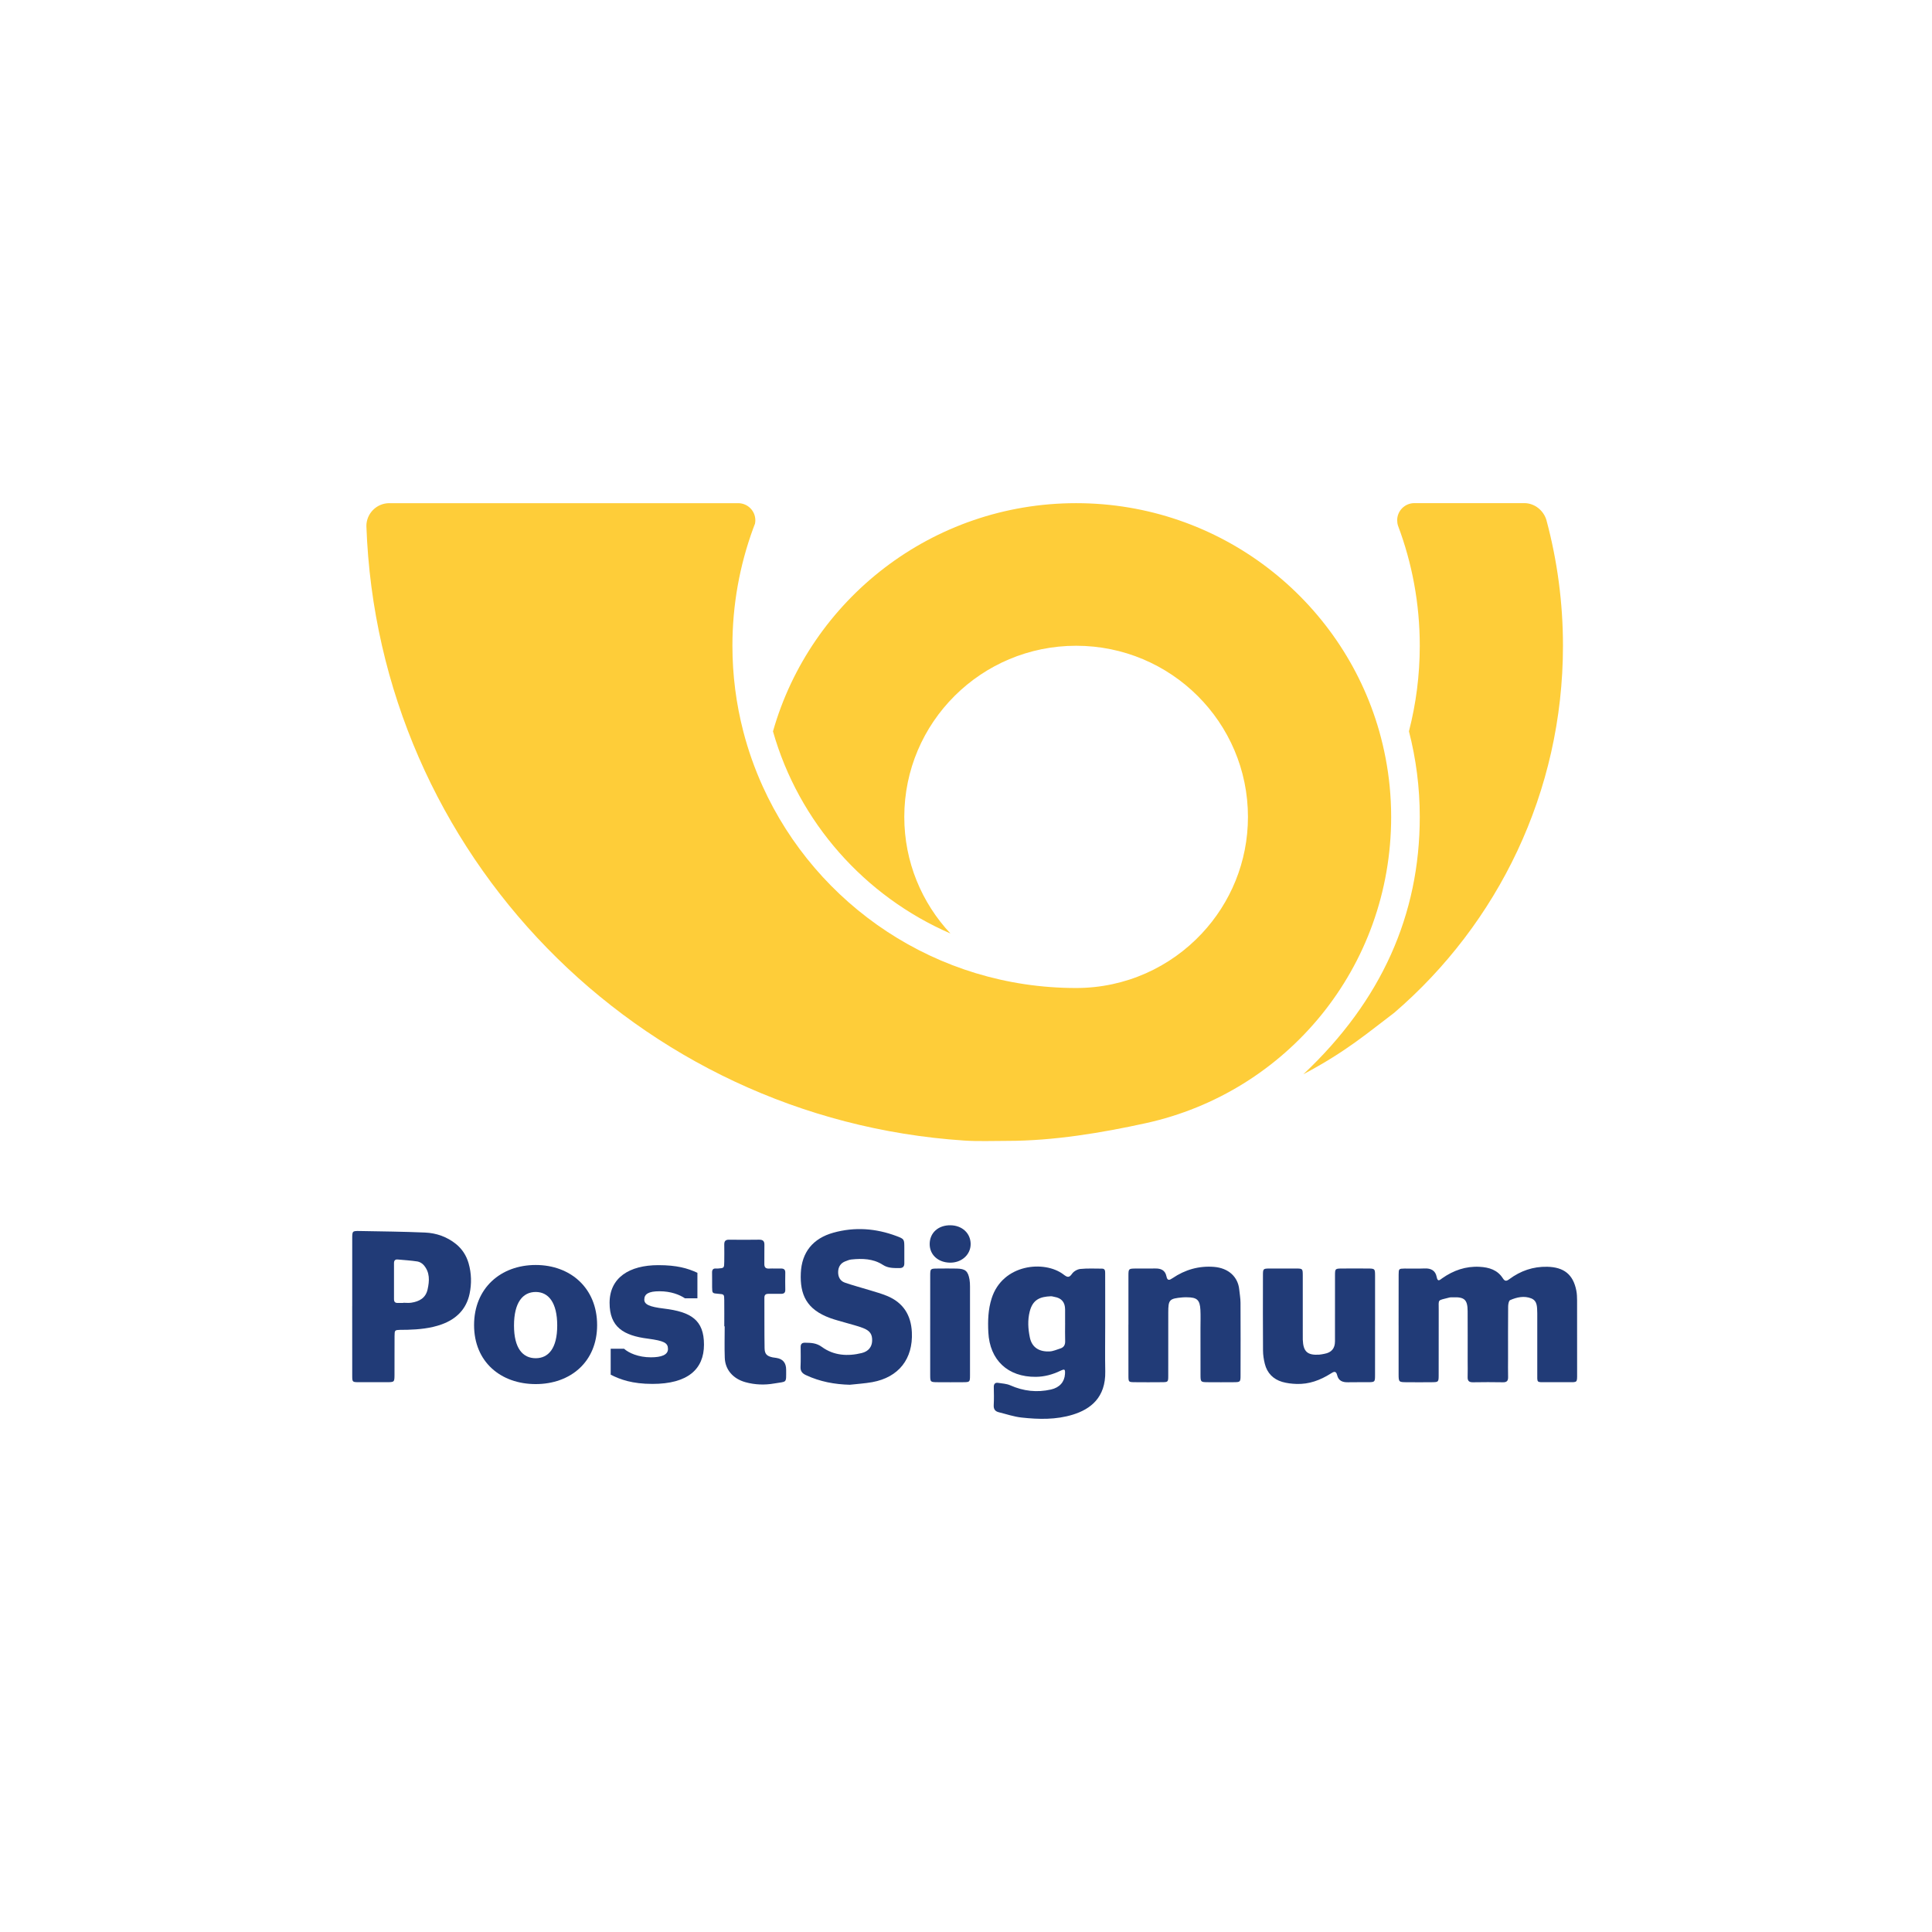 <svg width="192" height="192" viewBox="0 0 192 192" fill="none" xmlns="http://www.w3.org/2000/svg">
<path fill-rule="evenodd" clip-rule="evenodd" d="M38.692 50.004C37.436 50.004 36.411 51.023 36.411 52.275C37.56 84.864 63.362 111.196 95.819 113.347C97.24 113.44 98.669 113.379 100.114 113.379C104.727 113.379 109.522 112.571 113.851 111.623C127.869 108.556 138.252 96.164 138.252 81.182C138.252 80.151 138.2 79.131 138.102 78.125C137.918 76.258 137.567 74.44 137.072 72.684C133.357 59.596 121.276 50.004 106.945 50.004C92.613 50.004 80.532 59.596 76.818 72.684C79.383 81.712 85.932 89.073 94.451 92.769C91.608 89.732 89.867 85.66 89.867 81.182C89.867 71.791 97.514 64.175 106.945 64.175C116.375 64.175 124.02 71.79 124.02 81.182C124.02 85.66 122.28 89.732 119.437 92.769C116.32 96.102 111.876 98.187 106.944 98.187C93.073 98.187 81.134 89.952 75.785 78.125C74.998 76.382 74.352 74.563 73.865 72.678C73.164 69.961 72.787 67.112 72.787 64.175C72.787 60.089 73.514 56.172 74.841 52.542C74.902 52.377 74.966 52.211 75.029 52.046C75.052 51.936 75.065 51.821 75.065 51.705C75.065 50.766 74.3 50.005 73.358 50.005H38.695" fill="#FECD39"/>
<path fill-rule="evenodd" clip-rule="evenodd" d="M153.69 51.717C154.756 55.691 155.326 59.865 155.326 64.173C155.326 78.745 148.829 91.805 138.566 100.64C136.002 102.574 133.813 104.489 129.53 106.755C137.294 99.455 141.095 90.894 141.095 81.179C141.095 78.242 140.721 75.393 140.019 72.675C140.721 69.957 141.095 67.109 141.095 64.172C141.095 59.984 140.334 55.973 138.942 52.268C138.879 52.089 138.851 51.9 138.851 51.7C138.851 50.761 139.616 50 140.557 50H151.484C152.53 50 153.424 50.758 153.69 51.715" fill="#FECD39"/>
<path d="M138.991 131.701C138.991 130.028 138.987 128.352 138.995 126.678C138.999 126.086 139.014 126.077 139.589 126.067C140.25 126.056 140.913 126.089 141.573 126.057C142.21 126.027 142.654 126.272 142.772 126.888C142.878 127.443 143.081 127.203 143.329 127.029C144.442 126.25 145.662 125.82 147.041 125.895C147.982 125.945 148.822 126.201 149.354 127.04C149.556 127.357 149.72 127.324 149.992 127.123C151.106 126.295 152.353 125.859 153.763 125.89C155.421 125.927 156.339 126.653 156.654 128.258C156.717 128.577 156.727 128.911 156.729 129.239C156.735 131.661 156.731 134.084 156.732 136.505C156.732 137.427 156.775 137.361 155.833 137.362C155.111 137.362 154.39 137.366 153.668 137.362C152.673 137.357 152.774 137.456 152.772 136.427C152.768 134.603 152.772 132.779 152.772 130.955C152.772 130.805 152.778 130.655 152.772 130.506C152.745 129.943 152.818 129.287 152.171 129.031C151.474 128.754 150.74 128.912 150.074 129.206C149.939 129.265 149.881 129.615 149.878 129.831C149.862 131.535 149.869 133.24 149.869 134.946C149.869 135.573 149.857 136.202 149.873 136.829C149.882 137.196 149.777 137.376 149.368 137.369C148.375 137.351 147.382 137.352 146.39 137.369C146.009 137.376 145.84 137.247 145.852 136.856C145.87 136.318 145.855 135.78 145.855 135.242C145.855 133.598 145.861 131.951 145.852 130.307C145.846 129.161 145.538 128.88 144.387 128.926C144.267 128.931 144.142 128.919 144.028 128.949C142.811 129.274 142.982 129.061 142.978 130.193C142.969 132.347 142.979 134.5 142.973 136.653C142.971 137.347 142.958 137.356 142.281 137.363C141.47 137.372 140.657 137.369 139.845 137.364C139.001 137.361 138.995 137.358 138.992 136.546C138.987 134.932 138.991 133.317 138.992 131.701H138.989H138.991Z" fill="#213B77"/>
<path d="M109.833 131.72C109.833 133.245 109.809 134.77 109.839 136.294C109.891 138.903 108.357 140.049 106.62 140.585C104.951 141.101 103.234 141.061 101.528 140.875C100.762 140.792 100.012 140.533 99.257 140.347C98.884 140.255 98.731 140.029 98.755 139.629C98.789 139.033 98.773 138.434 98.762 137.837C98.757 137.528 98.9 137.382 99.197 137.427C99.603 137.489 100.037 137.511 100.406 137.674C101.715 138.254 103.056 138.403 104.447 138.088C105.298 137.896 105.79 137.335 105.836 136.55C105.865 136.062 105.814 136.022 105.37 136.233C104.603 136.599 103.804 136.819 102.947 136.829C100.161 136.857 98.356 135.166 98.219 132.401C98.163 131.264 98.195 130.149 98.546 129.041C99.633 125.602 103.805 125.211 105.699 126.663C106.047 126.928 106.241 127.023 106.538 126.586C106.701 126.346 107.065 126.138 107.359 126.108C108.074 126.036 108.8 126.074 109.521 126.076C109.821 126.076 109.828 126.302 109.83 126.516C109.833 127.204 109.833 127.891 109.833 128.579V131.72ZM105.848 131.479V130.135C105.847 129.417 105.495 129 104.793 128.883C104.675 128.863 104.556 128.817 104.439 128.821C103.368 128.864 102.632 129.136 102.329 130.349C102.115 131.209 102.168 132.055 102.344 132.913C102.56 133.963 103.34 134.358 104.332 134.301C104.68 134.281 105.022 134.119 105.364 134.014C105.732 133.901 105.868 133.647 105.854 133.264C105.833 132.668 105.85 132.071 105.85 131.474L105.848 131.479Z" fill="#213B77"/>
<path d="M35.003 129.803C35.003 127.559 35.001 125.315 35.004 123.07C35.005 122.344 35.016 122.323 35.748 122.336C37.911 122.374 40.076 122.397 42.238 122.489C43.366 122.537 44.42 122.908 45.312 123.626C45.934 124.129 46.348 124.774 46.57 125.547C46.856 126.548 46.877 127.568 46.669 128.566C46.35 130.092 45.36 131.085 43.9 131.612C42.786 132.015 41.62 132.119 40.445 132.154C40.234 132.16 40.024 132.149 39.813 132.156C39.231 132.178 39.216 132.179 39.211 132.77C39.201 134.056 39.212 135.344 39.205 136.629C39.201 137.35 39.191 137.356 38.446 137.361C37.513 137.367 36.58 137.368 35.647 137.361C35.018 137.355 35.005 137.346 35.004 136.714C34.997 134.41 35.001 132.105 35.001 129.802L35.002 129.803H35.003ZM40.066 129.483V129.467C40.335 129.467 40.609 129.501 40.872 129.461C41.666 129.342 42.301 128.999 42.492 128.149C42.685 127.287 42.736 126.428 42.092 125.707C41.943 125.539 41.698 125.397 41.48 125.363C40.833 125.265 40.176 125.225 39.523 125.167C39.258 125.144 39.154 125.28 39.155 125.539C39.16 126.73 39.16 127.92 39.155 129.11C39.155 129.369 39.261 129.494 39.526 129.485C39.705 129.479 39.885 129.485 40.064 129.485L40.066 129.483Z" fill="#213B77"/>
<path d="M84.465 137.616C82.936 137.578 81.477 137.306 80.091 136.657C79.723 136.484 79.538 136.264 79.557 135.839C79.588 135.182 79.571 134.524 79.568 133.867C79.566 133.573 79.69 133.432 79.998 133.438C80.591 133.448 81.123 133.451 81.679 133.857C82.857 134.717 84.244 134.807 85.642 134.463C86.31 134.298 86.65 133.845 86.672 133.265C86.697 132.619 86.477 132.255 85.774 131.98C85.218 131.763 84.631 131.628 84.058 131.457C83.542 131.304 83.017 131.175 82.513 130.992C80.131 130.129 79.492 128.636 79.584 126.517C79.673 124.449 80.787 123.069 82.823 122.503C84.94 121.914 87.041 122.069 89.092 122.838C89.875 123.131 89.869 123.152 89.871 124.015C89.874 124.524 89.865 125.031 89.871 125.539C89.876 125.879 89.719 126.025 89.38 126.021C88.812 126.015 88.266 126.043 87.74 125.701C86.788 125.083 85.701 125.051 84.608 125.166C84.405 125.187 84.205 125.273 84.01 125.347C83.533 125.528 83.309 125.904 83.294 126.387C83.279 126.875 83.481 127.297 83.953 127.463C84.77 127.75 85.611 127.964 86.439 128.22C87.01 128.395 87.589 128.555 88.142 128.782C89.756 129.443 90.539 130.685 90.62 132.399C90.745 135.045 89.308 136.878 86.693 137.354C85.958 137.488 85.208 137.53 84.465 137.614V137.616Z" fill="#213B77"/>
<path d="M112.143 131.634C112.143 130.017 112.139 128.402 112.143 126.786C112.146 126.075 112.154 126.071 112.895 126.065C113.526 126.06 114.158 126.076 114.79 126.061C115.369 126.048 115.795 126.226 115.921 126.843C116.015 127.303 116.213 127.235 116.538 127.015C117.768 126.183 119.133 125.786 120.628 125.9C122.137 126.015 123.028 126.939 123.152 128.134C123.198 128.579 123.278 129.022 123.281 129.467C123.293 131.862 123.291 134.256 123.284 136.649C123.284 137.347 123.269 137.356 122.596 137.362C121.753 137.371 120.911 137.368 120.068 137.362C119.32 137.357 119.308 137.352 119.305 136.634C119.297 135.078 119.302 133.522 119.302 131.967C119.302 131.367 119.326 130.769 119.295 130.171C119.243 129.177 118.954 128.925 117.948 128.923C117.798 128.923 117.647 128.921 117.497 128.935C116.205 129.053 116.103 129.162 116.101 130.434C116.101 132.528 116.106 134.623 116.099 136.717C116.097 137.347 116.085 137.356 115.452 137.361C114.549 137.37 113.647 137.371 112.744 137.361C112.163 137.353 112.147 137.341 112.143 136.75C112.135 135.045 112.141 133.339 112.14 131.633L112.143 131.634Z" fill="#213B77"/>
<path d="M136.653 131.722C136.653 133.366 136.658 135.011 136.65 136.656C136.648 137.347 136.636 137.353 135.956 137.362C135.294 137.371 134.632 137.35 133.971 137.368C133.432 137.381 133.021 137.234 132.883 136.658C132.765 136.169 132.508 136.339 132.233 136.512C131.199 137.165 130.083 137.578 128.842 137.534C128.367 137.518 127.879 137.463 127.424 137.33C126.527 137.064 125.927 136.453 125.698 135.542C125.59 135.112 125.519 134.659 125.517 134.216C125.499 131.734 125.505 129.252 125.51 126.77C125.51 126.077 125.522 126.07 126.185 126.064C127.057 126.057 127.93 126.057 128.802 126.064C129.459 126.069 129.466 126.076 129.468 126.771C129.474 128.684 129.469 130.599 129.469 132.512C129.469 132.722 129.463 132.93 129.47 133.14C129.516 134.32 129.925 134.696 131.096 134.625C131.274 134.614 131.449 134.57 131.628 134.538C132.321 134.413 132.669 134.001 132.669 133.303C132.669 131.119 132.665 128.937 132.671 126.753C132.674 126.077 132.685 126.07 133.369 126.064C134.212 126.056 135.053 126.058 135.896 126.064C136.642 126.068 136.65 126.074 136.653 126.786C136.659 128.43 136.654 130.076 136.654 131.72L136.653 131.722Z" fill="#213B77"/>
<path d="M71.978 131.809C71.978 130.943 71.985 130.077 71.976 129.211C71.97 128.621 71.959 128.621 71.399 128.577C70.781 128.529 70.778 128.529 70.769 127.924C70.763 127.446 70.778 126.968 70.765 126.49C70.756 126.193 70.857 126.034 71.177 126.065C71.236 126.072 71.297 126.068 71.357 126.064C71.962 126.02 71.967 126.02 71.976 125.384C71.984 124.816 71.985 124.249 71.976 123.681C71.97 123.348 72.096 123.196 72.451 123.2C73.442 123.214 74.435 123.214 75.426 123.199C75.802 123.193 75.976 123.319 75.966 123.713C75.949 124.339 75.973 124.967 75.96 125.594C75.952 125.934 76.075 126.085 76.429 126.069C76.82 126.05 77.211 126.076 77.6 126.065C77.895 126.058 78.046 126.161 78.041 126.474C78.031 127.042 78.03 127.61 78.041 128.177C78.048 128.499 77.882 128.586 77.592 128.578C77.202 128.568 76.811 128.585 76.42 128.577C76.143 128.572 75.962 128.636 75.964 128.967C75.973 130.639 75.956 132.313 75.983 133.985C75.993 134.571 76.221 134.775 76.781 134.893C76.899 134.918 77.017 134.929 77.136 134.946C77.797 135.04 78.127 135.434 78.127 136.125C78.125 137.524 78.23 137.26 76.937 137.489C75.996 137.656 75.021 137.622 74.079 137.36C72.852 137.02 72.07 136.125 72.027 134.942C71.988 133.899 72.019 132.852 72.019 131.81H71.976L71.978 131.809Z" fill="#213B77"/>
<path d="M92.442 131.714C92.442 130.07 92.438 128.426 92.443 126.782C92.446 126.074 92.453 126.071 93.19 126.067C93.822 126.061 94.452 126.055 95.085 126.069C95.935 126.088 96.198 126.314 96.348 127.148C96.389 127.382 96.398 127.624 96.398 127.862C96.403 130.791 96.403 133.72 96.398 136.649C96.398 137.347 96.386 137.356 95.721 137.362C94.88 137.371 94.037 137.368 93.196 137.362C92.453 137.357 92.445 137.353 92.442 136.644C92.437 135 92.441 133.355 92.441 131.713L92.442 131.714Z" fill="#213B77"/>
<path d="M92.391 123.625C92.397 122.512 93.249 121.747 94.462 121.766C95.618 121.784 96.452 122.555 96.462 123.618C96.472 124.689 95.555 125.51 94.381 125.481C93.207 125.451 92.383 124.684 92.391 123.625Z" fill="#213B77"/>
<path d="M55.376 131.73C55.376 129.44 54.504 128.395 53.239 128.395C51.952 128.395 51.081 129.441 51.081 131.73C51.081 133.996 51.952 134.978 53.239 134.978C54.504 134.978 55.376 133.996 55.376 131.73ZM47.113 131.686C47.113 128.003 49.772 125.713 53.238 125.713C56.681 125.713 59.341 128.001 59.341 131.686C59.341 135.348 56.681 137.549 53.238 137.549C49.771 137.549 47.113 135.348 47.113 131.686Z" fill="#213B77"/>
<path d="M60.689 136.612V134.038H62.021C62.479 134.452 63.439 134.888 64.682 134.888C65.729 134.888 66.383 134.649 66.383 134.06C66.383 133.449 65.99 133.252 64.399 133.035C61.956 132.729 60.58 131.877 60.58 129.478C60.58 126.971 62.544 125.729 65.424 125.729C67.255 125.729 68.325 126.032 69.308 126.49V129.022H68.065C67.54 128.671 66.689 128.324 65.533 128.324C64.443 128.324 64.029 128.606 64.029 129.152C64.029 129.633 64.53 129.872 65.992 130.046C68.676 130.374 69.961 131.18 69.961 133.627C69.961 136.072 68.347 137.531 64.837 137.531C62.828 137.531 61.627 137.093 60.69 136.614" fill="#213B77"/>
</svg>
